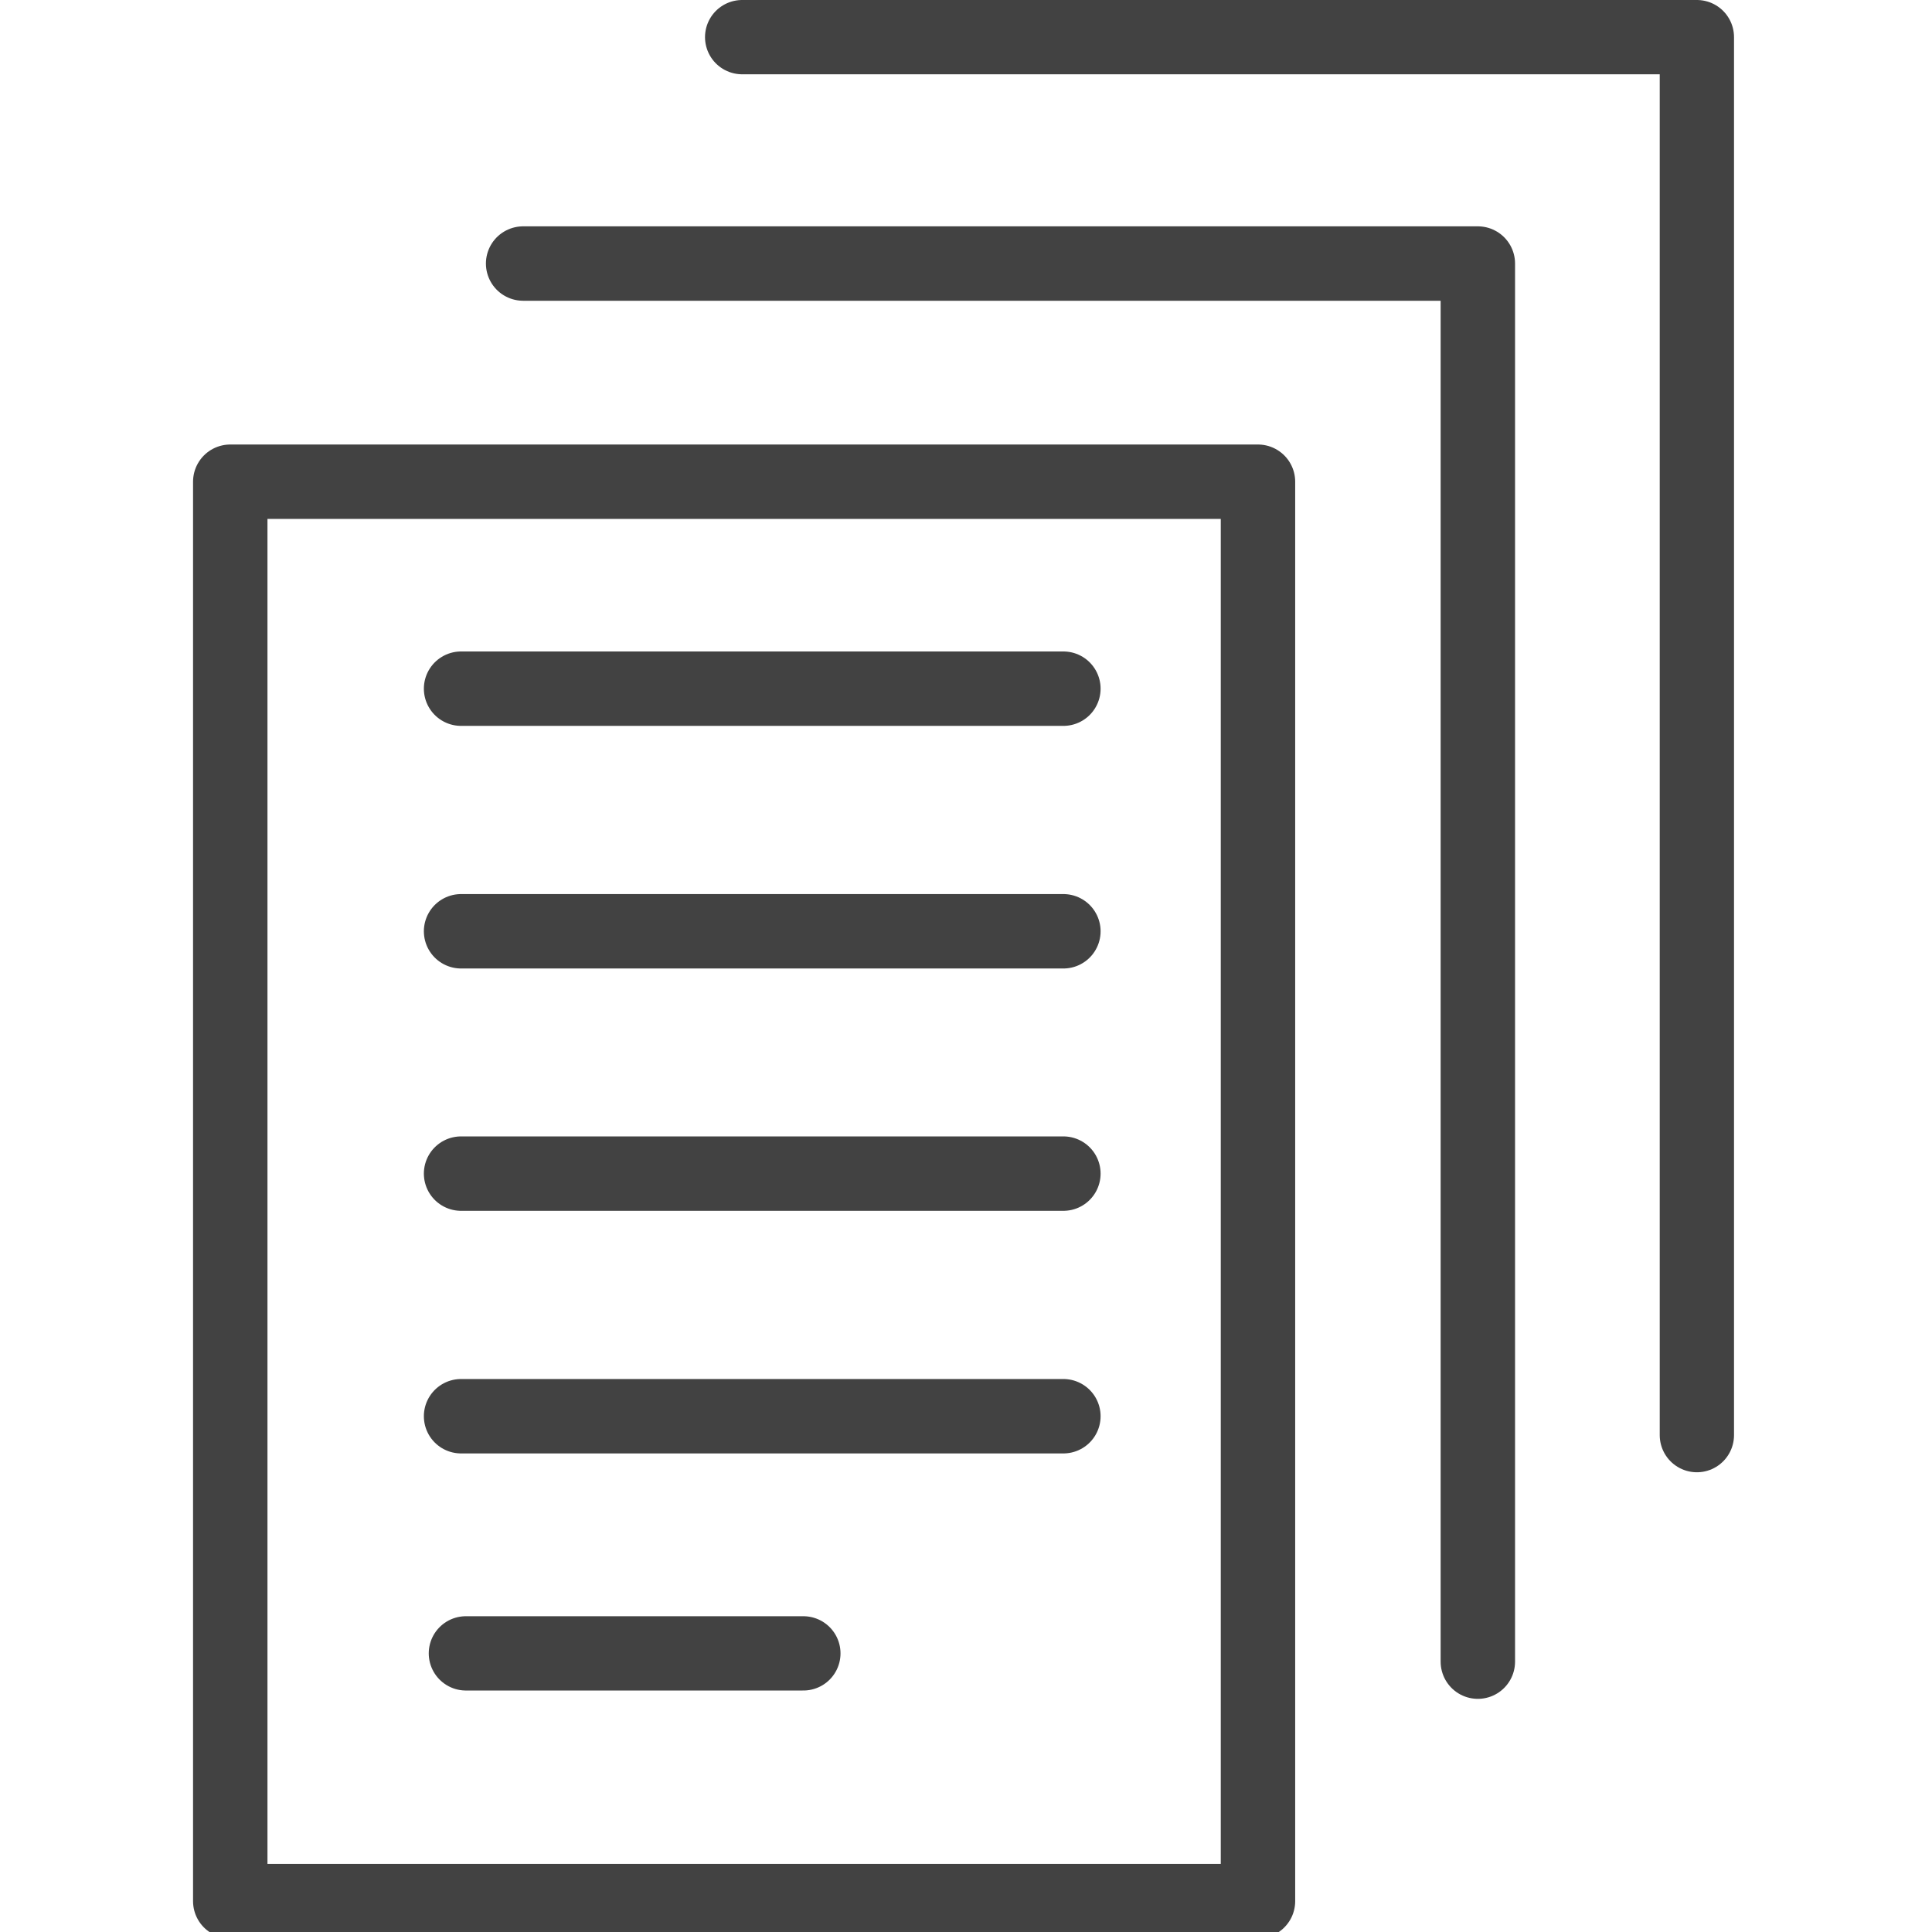<?xml version="1.0" encoding="UTF-8" standalone="no"?>
<!-- Created with Inkscape (http://www.inkscape.org/) -->

<svg
        width="20"
        height="20"
        viewBox="0 0 20 20"
        version="1.1"
        id="svg1"
        xmlns="http://www.w3.org/2000/svg"
>
  <defs
     id="defs1" />
  <g
     id="layer1"
     transform="matrix(-0.769,0,0,0.769,20.046,2.0943277e-8)">
    <rect
       style="fill:none;stroke:#424242;stroke-width:0.265;stroke-linecap:round;stroke-linejoin:round;stroke-miterlimit:3;stroke-dasharray:none;paint-order:fill markers stroke"
       id="rect1"
       width="3.66"
       height="5.055"
       x="103.999"
       y="145.892"
       transform="matrix(3.78,0,0,3.78,-383.983,-544.987)" />
    <path
       style="fill:none;stroke:#424242;stroke-width:0.265;stroke-linecap:round;stroke-linejoin:miter;stroke-miterlimit:3;stroke-dasharray:none;paint-order:fill markers stroke"
       d="m 104.692,146.629 c 2.145,0 2.145,0 2.145,0"
       id="path1"
       transform="matrix(3.78,0,0,3.78,-383.983,-544.987)" />
    <path
       style="fill:none;stroke:#424242;stroke-width:1;stroke-linecap:round;stroke-linejoin:miter;stroke-miterlimit:3;stroke-dasharray:none;paint-order:fill markers stroke"
       d="m 15.253,22.257 c 4.543,0 4.543,0 4.543,0"
       id="path5" />
    <path
       style="fill:none;stroke:#424242;stroke-width:0.265;stroke-linecap:round;stroke-linejoin:miter;stroke-miterlimit:3;stroke-dasharray:none;paint-order:fill markers stroke"
       d="m 104.692,147.493 c 2.145,0 2.145,0 2.145,0"
       id="path16"
       transform="matrix(3.78,0,0,3.78,-383.983,-544.987)" />
    <path
       style="fill:none;stroke:#424242;stroke-width:0.265;stroke-linecap:round;stroke-linejoin:miter;stroke-miterlimit:3;stroke-dasharray:none;paint-order:fill markers stroke"
       d="m 104.692,148.356 c 2.145,0 2.145,0 2.145,0"
       id="path17"
       transform="matrix(3.78,0,0,3.78,-383.983,-544.987)" />
    <path
       style="fill:none;stroke:#424242;stroke-width:0.265;stroke-linecap:round;stroke-linejoin:miter;stroke-miterlimit:3;stroke-dasharray:none;paint-order:fill markers stroke"
       d="m 104.692,149.22 c 2.145,0 2.145,0 2.145,0"
       id="path18"
       transform="matrix(3.78,0,0,3.78,-383.983,-544.987)" />
    <path
       style="fill:none;stroke:#424242;stroke-width:1;stroke-linecap:round;stroke-linejoin:round;stroke-miterlimit:3;stroke-dasharray:none;paint-order:fill markers stroke"
       d="m 16.077,0.5 v 0 H 3.225 V 19.319"
       id="path2" />
    <path
       style="fill:none;stroke:#424242;stroke-width:0.265;stroke-linecap:round;stroke-linejoin:round;stroke-miterlimit:3;stroke-dasharray:none;paint-order:fill markers stroke"
       d="m 106.616,145.115 v 0 h -3.4 v 4.979"
       id="path6"
       transform="matrix(3.78,0,0,3.78,-383.983,-544.987)" />
  </g>
</svg>
